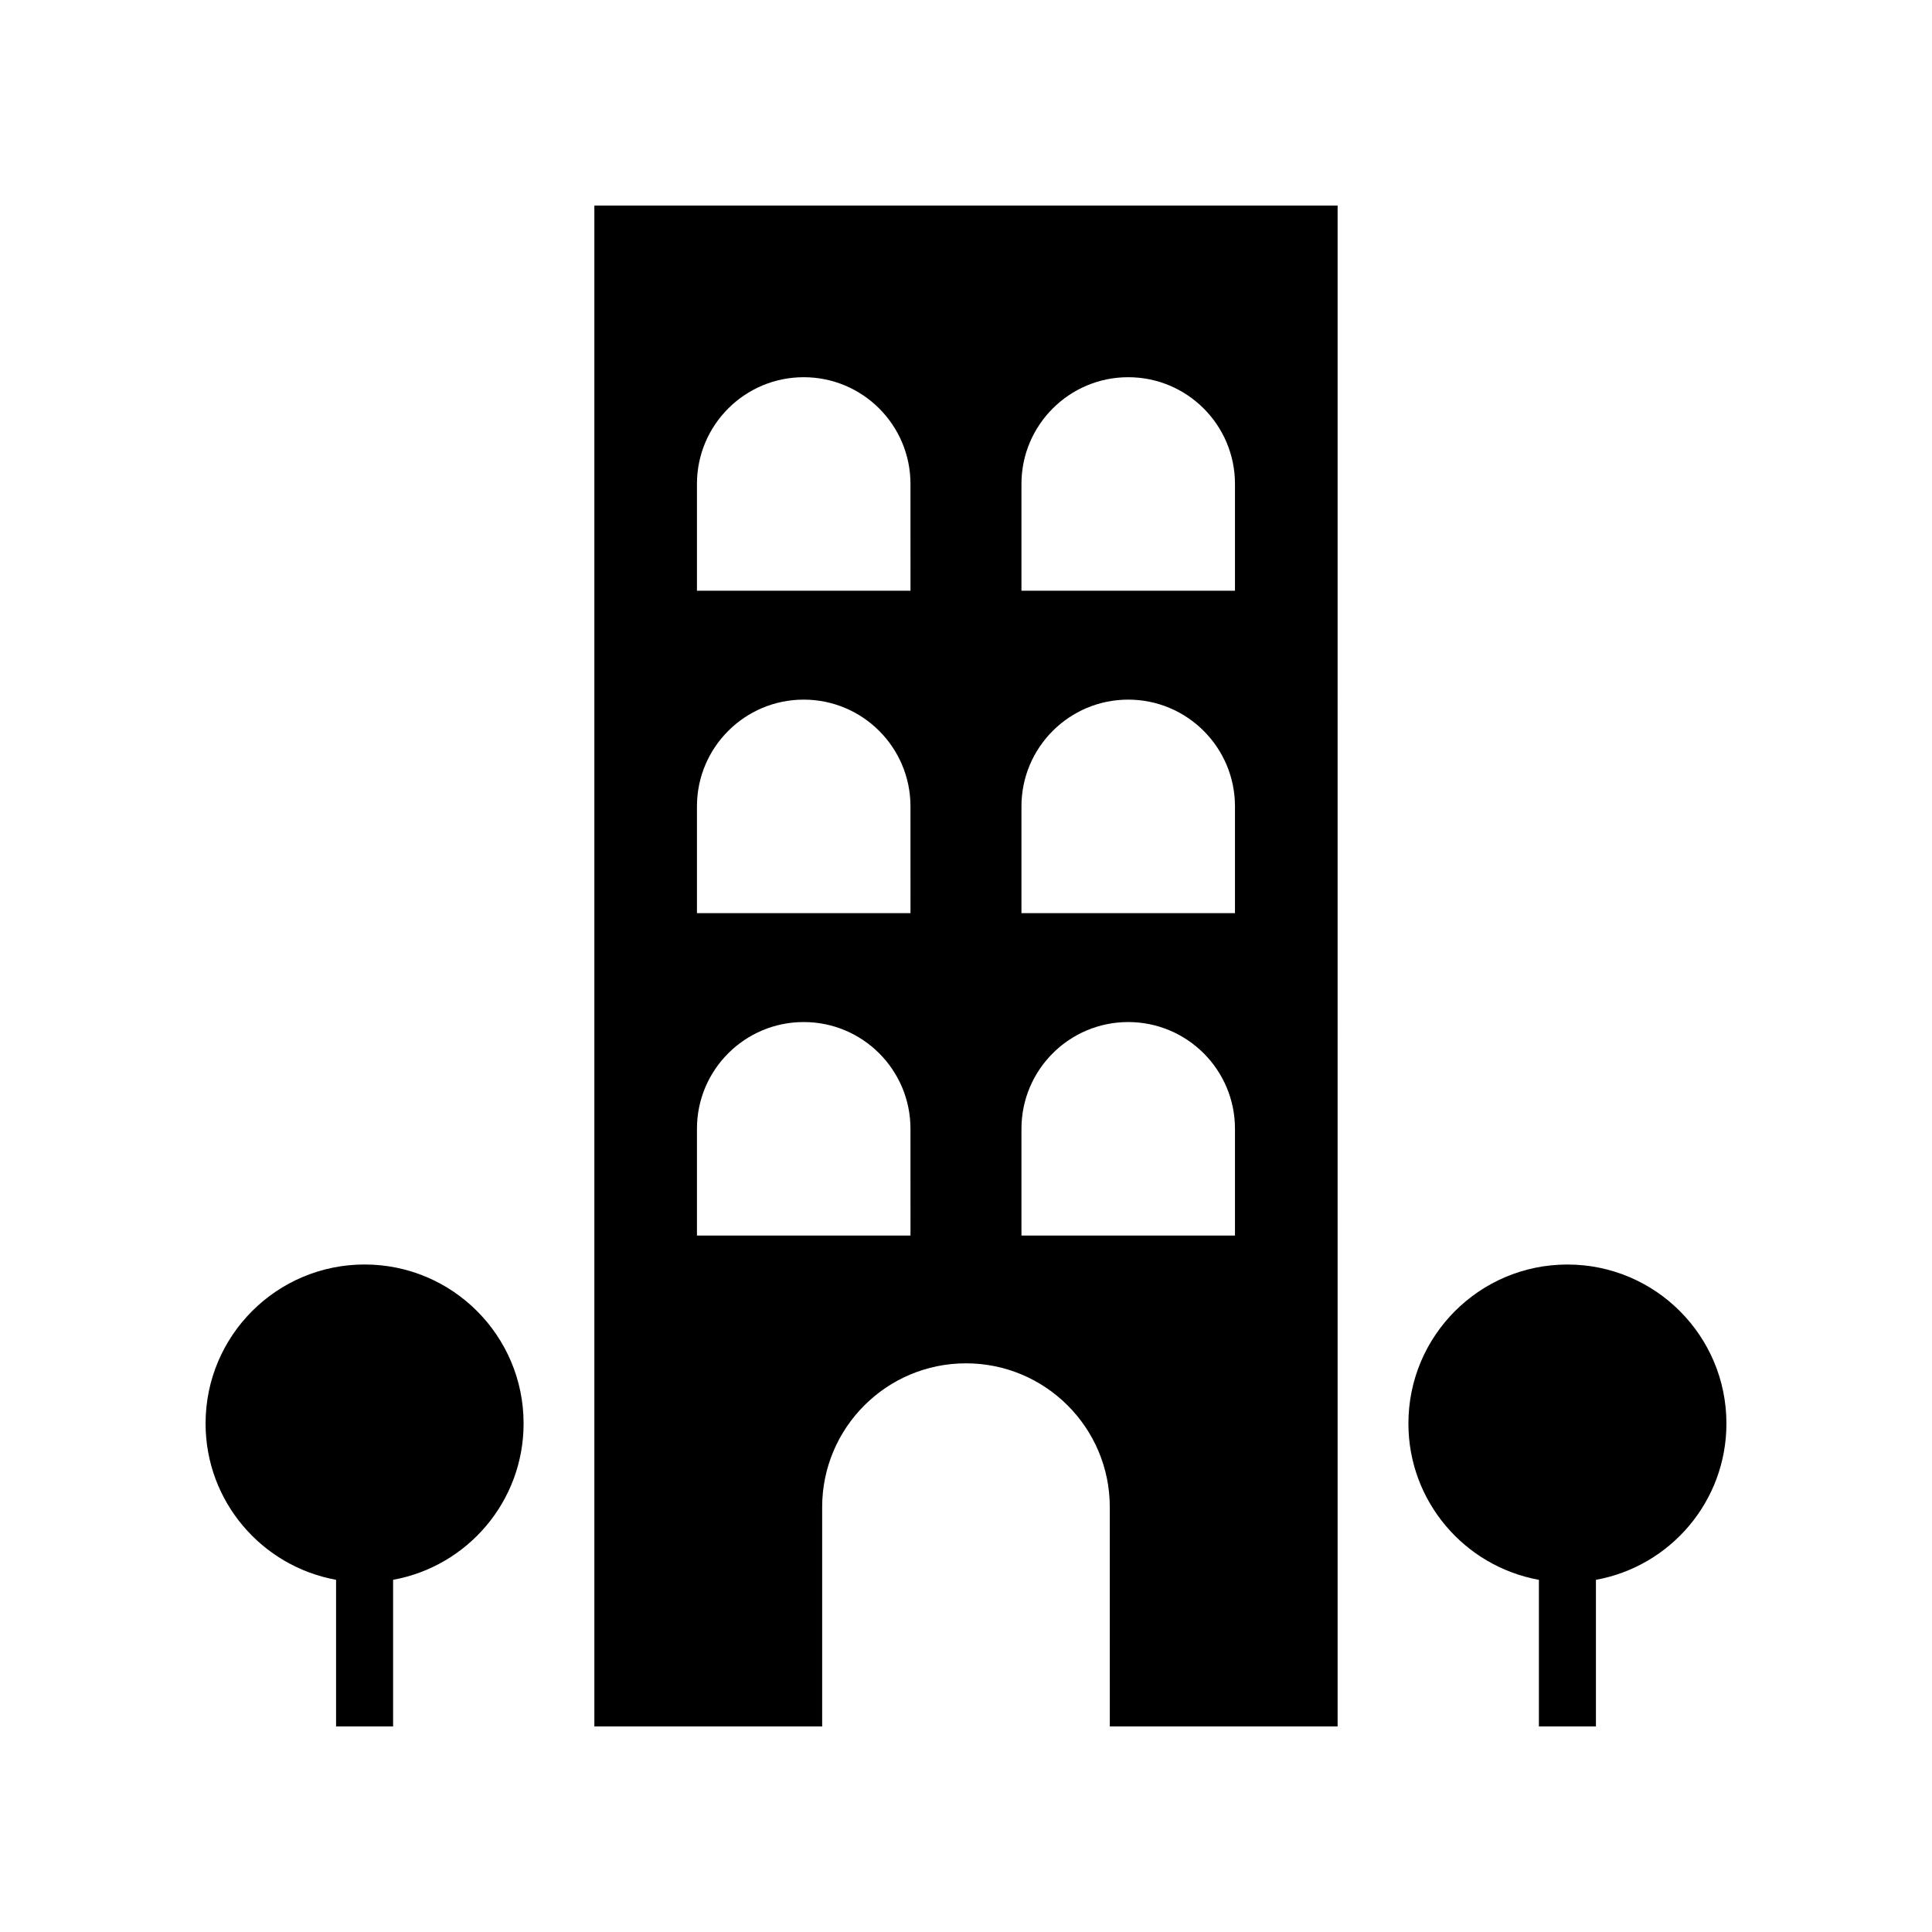 <?xml version="1.0" encoding="UTF-8"?>
<!-- The Best Svg Icon site in the world: iconSvg.co, Visit us! https://iconsvg.co -->
<svg fill="#000000" width="800px" height="800px" version="1.1" viewBox="144 144 512 512" xmlns="http://www.w3.org/2000/svg">
 <g>
  <path d="m198.48 521.24c0 20.688 14.922 37.859 34.582 41.426v38.855h15.113v-38.855c19.66-3.566 34.582-20.734 34.582-41.426 0-23.273-18.867-42.137-42.137-42.137-23.277 0-42.141 18.867-42.141 42.137z"/>
  <path d="m559.38 479.11c-23.273 0-42.137 18.867-42.137 42.137 0 20.688 14.922 37.859 34.582 41.426v38.855h15.113v-38.855c19.66-3.566 34.582-20.734 34.582-41.426 0-23.27-18.867-42.137-42.141-42.137z"/>
  <path d="m498.48 198.48h-196.97v403.05h60.371v-58.117c0-21.051 17.066-38.117 38.113-38.117 21.051 0 38.113 17.066 38.113 38.117l0.004 58.117h60.371zm-113.19 272.96h-56.59v-28.293c0-15.625 12.668-28.293 28.293-28.293s28.293 12.668 28.293 28.293zm0-85.445h-56.59v-28.293c0-15.625 12.668-28.293 28.293-28.293s28.293 12.668 28.293 28.293zm0-85.445h-56.59v-28.293c0-15.625 12.668-28.293 28.293-28.293s28.293 12.668 28.293 28.293zm85.992 170.89h-56.586v-28.293c0-15.625 12.668-28.293 28.293-28.293s28.293 12.668 28.293 28.293zm0-85.445h-56.586v-28.293c0-15.625 12.668-28.293 28.293-28.293s28.293 12.668 28.293 28.293zm0-85.445h-56.586v-28.293c0-15.625 12.668-28.293 28.293-28.293s28.293 12.668 28.293 28.293z"/>
 </g>
</svg>